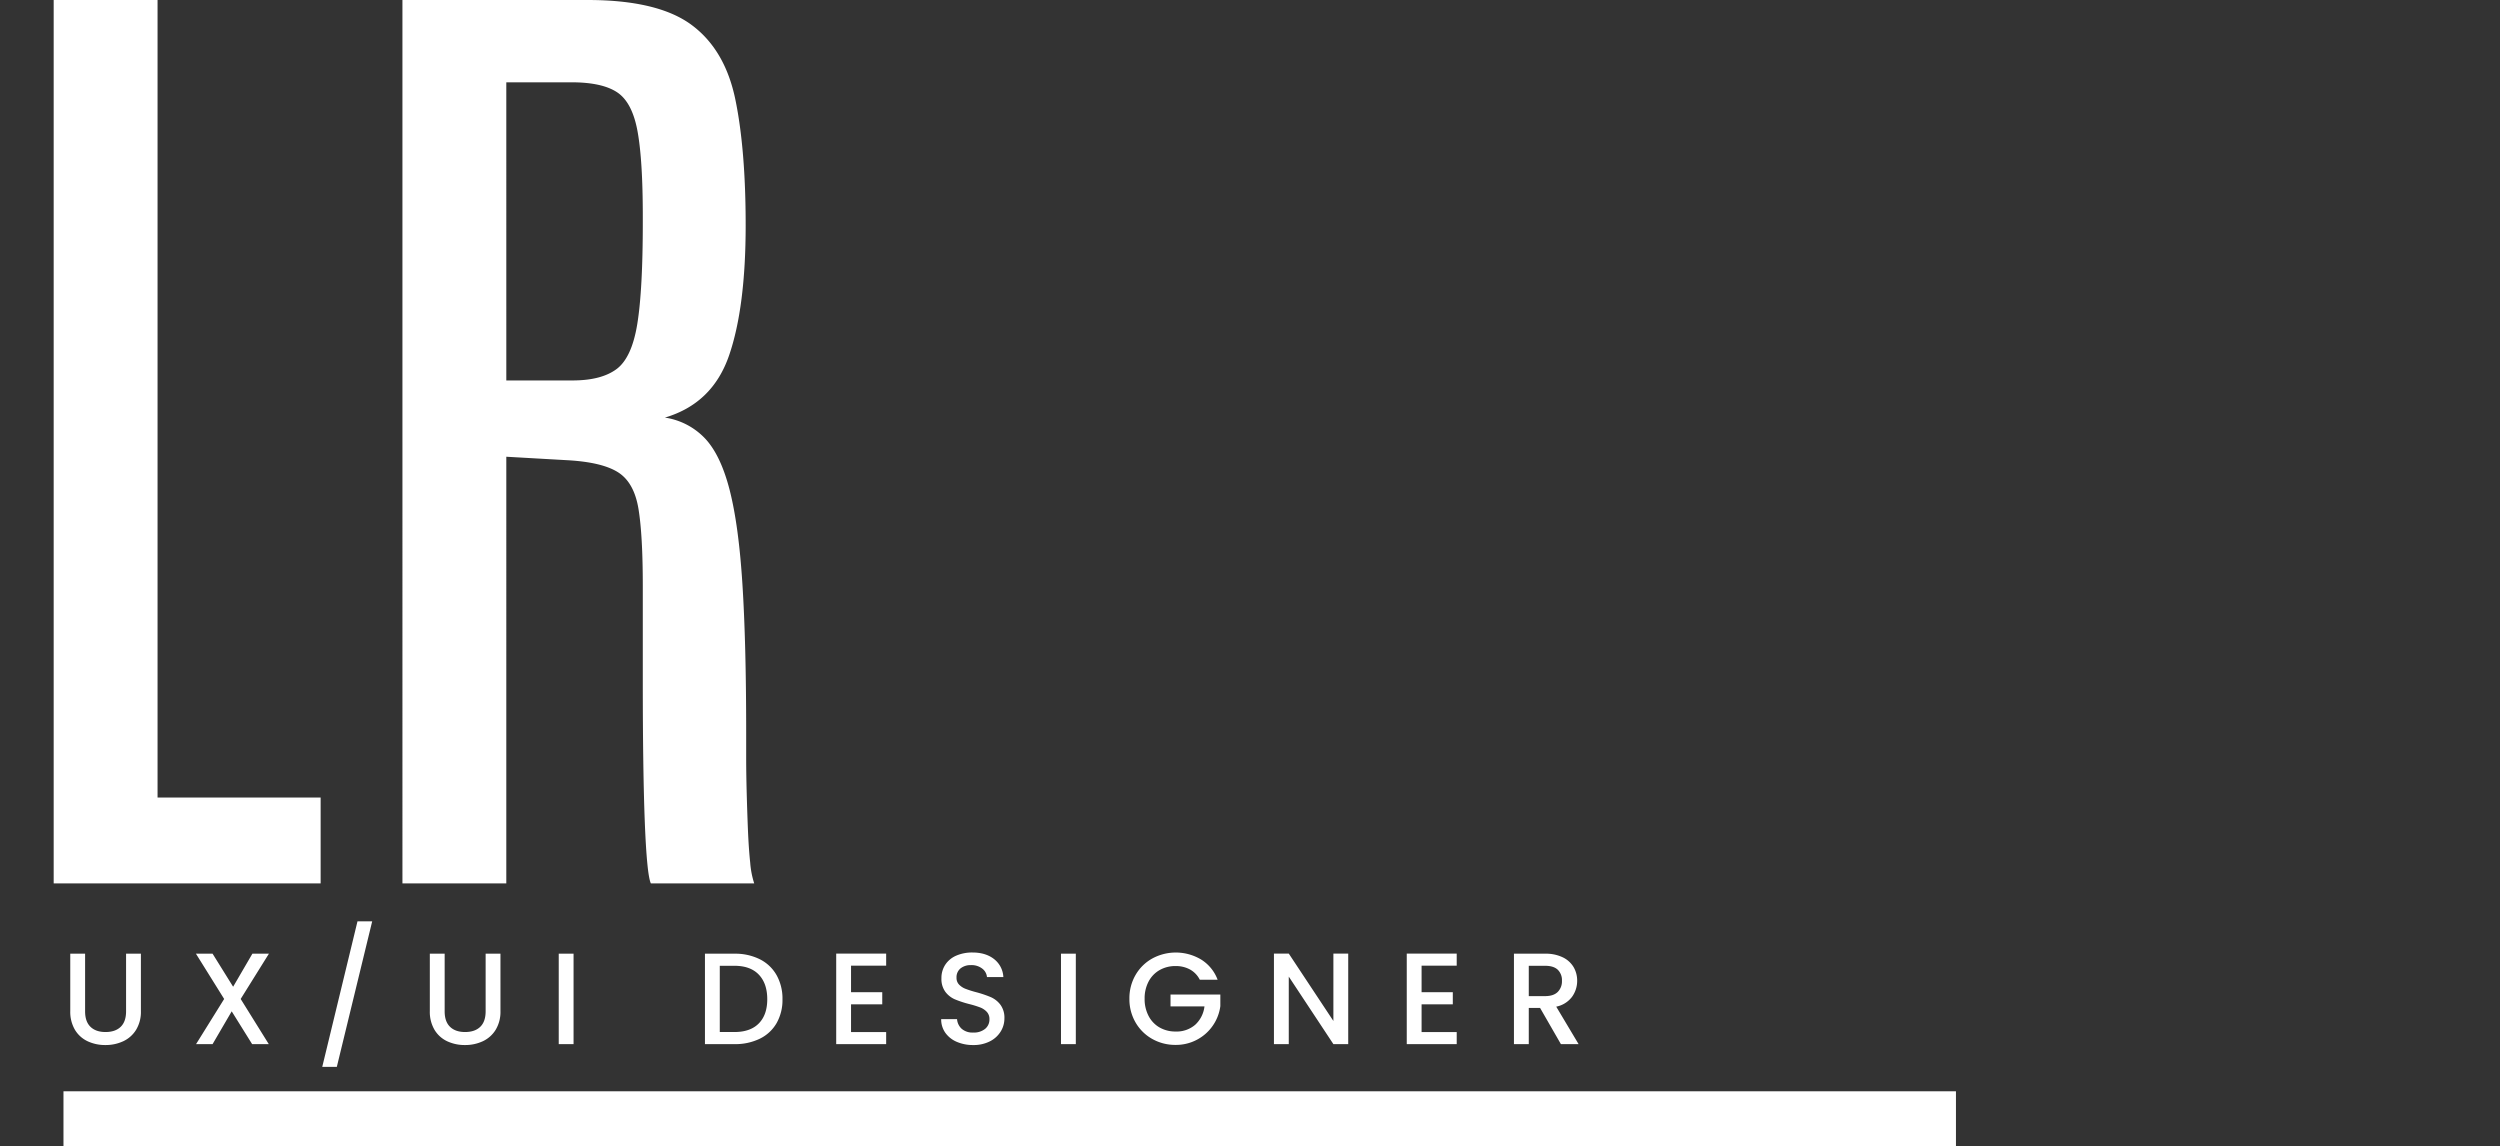 <svg xmlns="http://www.w3.org/2000/svg" width="1280" height="587" viewBox="0 0 1280 587"><rect x="0" y="0" width="1280" height="587" fill="#333333" stroke="none"/><g transform="translate(-0.23 58.619)"><path d="M0,0H1280V587H0Z" transform="translate(0.23 -58.619)" fill="none"></path><path d="M0,0H968.947V28.261H0Z" transform="translate(32.731 500.12)" fill="#fff"></path><path d="M10.412,20.621V50.133q0,5.263,2.764,7.928t7.693,2.665q5,0,7.759-2.665t2.764-7.928V20.621h7.593V50a17.711,17.711,0,0,1-2.464,9.593,15.3,15.3,0,0,1-6.594,5.862A21.266,21.266,0,0,1,20.8,67.387a21.045,21.045,0,0,1-9.091-1.932,14.925,14.925,0,0,1-6.494-5.862A18.092,18.092,0,0,1,2.819,50V20.621ZM90.07,43.8l14.386,23.116H95.931L85.474,50.133,75.683,66.921H67.225L81.611,43.8,67.158,20.621h8.525L86.207,37.542l9.857-16.921h8.459ZM157.406,4.034,139.29,78.579h-7.46l18.05-74.545Zm37.1,16.588V50.133q0,5.263,2.764,7.928t7.693,2.665q5,0,7.759-2.665t2.764-7.928V20.621h7.593V50a17.711,17.711,0,0,1-2.464,9.593,15.3,15.3,0,0,1-6.594,5.862,21.265,21.265,0,0,1-9.125,1.932,21.045,21.045,0,0,1-9.091-1.932,14.925,14.925,0,0,1-6.494-5.862,18.092,18.092,0,0,1-2.4-9.593V20.621Zm66,0v46.3h-7.593v-46.3Zm82.388,0a28.188,28.188,0,0,1,12.954,2.831,20.253,20.253,0,0,1,8.592,8.127,24.45,24.45,0,0,1,3.03,12.358,23.9,23.9,0,0,1-3.03,12.258,20.015,20.015,0,0,1-8.592,7.961A28.756,28.756,0,0,1,342.9,66.921H327.777v-46.3Zm0,40.1q8.125,0,12.455-4.4t4.329-12.391q0-8.061-4.329-12.591T342.9,26.817H335.37V60.725ZM402.572,26.75V40.34h15.985v6.2H402.572v14.19h17.983v6.2H394.98V20.555h25.576v6.2Zm62.54,40.637a20.727,20.727,0,0,1-8.392-1.632,13.772,13.772,0,0,1-5.861-4.63,11.76,11.76,0,0,1-2.131-6.995h8.126a7.338,7.338,0,0,0,2.364,4.93,8.381,8.381,0,0,0,5.894,1.932,9.076,9.076,0,0,0,6.127-1.9,6.172,6.172,0,0,0,2.2-4.9,5.348,5.348,0,0,0-1.365-3.8,9.133,9.133,0,0,0-3.4-2.265,51.215,51.215,0,0,0-5.628-1.732,52.725,52.725,0,0,1-7.36-2.432,12.163,12.163,0,0,1-4.829-3.831,11.072,11.072,0,0,1-2-6.928,12.316,12.316,0,0,1,2-6.995,12.764,12.764,0,0,1,5.595-4.6,20.324,20.324,0,0,1,8.325-1.6q6.727,0,11.023,3.364a12.413,12.413,0,0,1,4.762,9.227h-8.392a6.082,6.082,0,0,0-2.4-4.33,8.862,8.862,0,0,0-5.794-1.8,8.22,8.22,0,0,0-5.328,1.665,5.8,5.8,0,0,0-2.065,4.8,4.869,4.869,0,0,0,1.3,3.5,9.171,9.171,0,0,0,3.3,2.165,51.169,51.169,0,0,0,5.461,1.732,57.014,57.014,0,0,1,7.493,2.531,12.473,12.473,0,0,1,4.929,3.9A11.2,11.2,0,0,1,481.1,53.8a12.638,12.638,0,0,1-1.9,6.662,13.694,13.694,0,0,1-5.528,5.03A18.225,18.225,0,0,1,465.113,67.387Zm52.55-46.766v46.3H510.07v-46.3Zm63.473,13.324a12.239,12.239,0,0,0-5-5.23,15.044,15.044,0,0,0-7.393-1.765,16.154,16.154,0,0,0-8.192,2.065,14.47,14.47,0,0,0-5.628,5.862,18.362,18.362,0,0,0-2.031,8.794,18.559,18.559,0,0,0,2.031,8.827,14.42,14.42,0,0,0,5.628,5.9,16.154,16.154,0,0,0,8.192,2.065A14.493,14.493,0,0,0,578.8,56.995a15.058,15.058,0,0,0,4.729-9.393H566.15V41.539h25.509v5.929a22.865,22.865,0,0,1-22.911,19.852,23.919,23.919,0,0,1-11.922-3.031,22.6,22.6,0,0,1-8.559-8.427A23.65,23.65,0,0,1,545.1,43.671a23.65,23.65,0,0,1,3.164-12.191,22.529,22.529,0,0,1,8.592-8.427,25.254,25.254,0,0,1,25.043.6,20.674,20.674,0,0,1,8.359,10.292ZM657.13,66.921h-7.593L626.692,32.346V66.921H619.1V20.555h7.593l22.845,34.508V20.555h7.593ZM694.694,26.75V40.34h15.985v6.2H694.694v14.19h17.983v6.2H687.1V20.555h25.576v6.2Zm71.332,40.171L755.37,48.4h-5.795v18.52h-7.593v-46.3h15.985a19.872,19.872,0,0,1,9.025,1.865,12.938,12.938,0,0,1,5.528,5,13.6,13.6,0,0,1,1.832,6.995,13.865,13.865,0,0,1-2.631,8.227,13.352,13.352,0,0,1-8.092,5.03l11.456,19.186ZM749.575,42.339h8.392q4.263,0,6.427-2.132a7.676,7.676,0,0,0,2.165-5.729,7.407,7.407,0,0,0-2.131-5.629q-2.131-2.032-6.461-2.032h-8.392Z" transform="translate(33.388 409.053)" fill="#fff"></path><path d="M21.164,193.616V-258.672H74.348V149.672h83.5v43.944Zm178.563,0V-258.672h94.805q35.97,0,53.184,12.721t22.481,38.29q5.267,25.57,5.267,64.374,0,41.888-8.479,66.558T334.1-44.863a35.457,35.457,0,0,1,20.426,10.536q8.093,8.48,12.718,26.469t6.552,48.184q1.927,30.2,1.927,75.938v12.592q0,8.223.257,17.989t.642,19.274q.385,9.508,1.156,16.832a45.592,45.592,0,0,0,2.055,10.665H326.905q-1.028-2.313-1.8-10.279t-1.285-21.073q-.514-13.106-.771-31.223t-.257-40.6V41.226q0-25.7-2.184-39.19t-10.277-18.76q-8.093-5.268-25.821-6.3l-31.6-1.8V193.616Zm53.184-257.5h33.914q14.645,0,22.481-5.782T319.968-92.79q2.826-17.346,2.826-52.039v-3.084q0-28.782-2.7-43.558t-10.406-19.916q-7.708-5.14-23.38-5.14h-33.4Z" transform="translate(6.549 200.053)" fill="#fff"></path></g></svg>